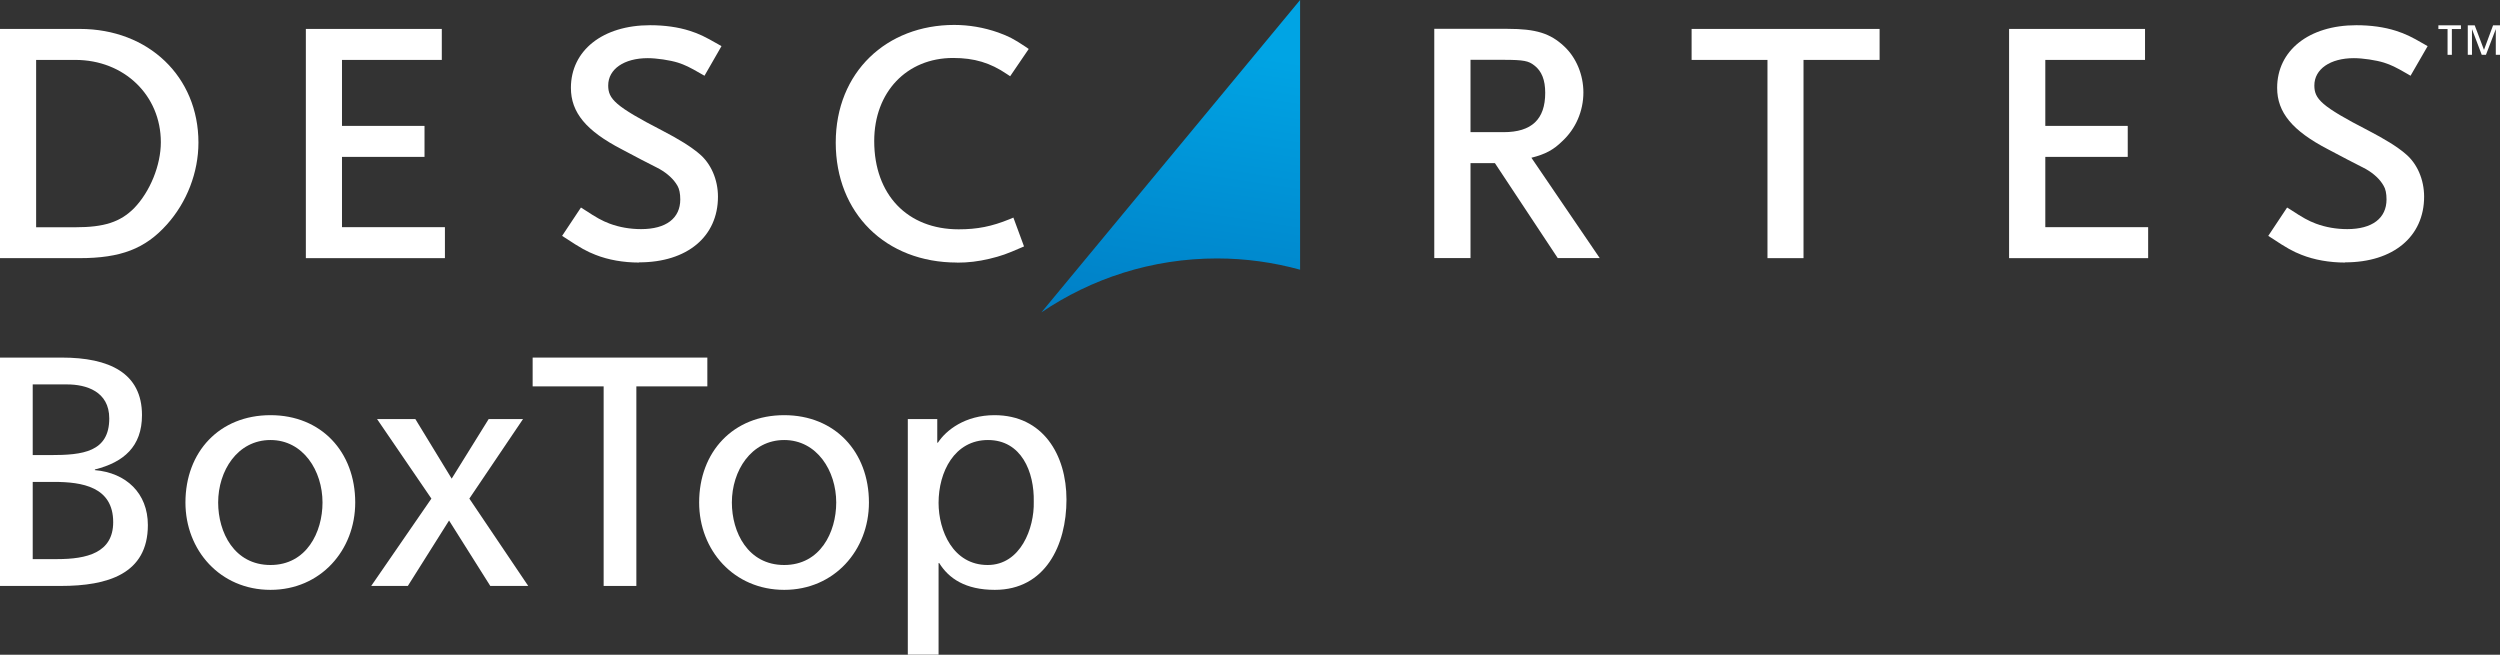 <svg width="210" height="55" viewBox="0 0 210 55" fill="none" xmlns="http://www.w3.org/2000/svg">
<rect x="0" y="0" width="210" height="55" fill="#333333" stroke="none"/>
<g clip-path="url(#clip0_2_142)">
<path d="M87.462 26.25C91.67 23.393 96.756 21.709 102.227 21.709C104.647 21.709 106.985 22.046 109.208 22.654V0L87.47 26.25H87.462Z" fill="url(#paint0_linear_2_142)"/>
<path d="M205.595 2.439H204.824V2.127H206.719V2.439H205.956V4.606H205.595V2.439Z" fill="white"/>
<path d="M207.293 2.127H207.875L208.655 4.188L209.418 2.127H210V4.606H209.647V2.463H209.639L208.819 4.606H208.466L207.654 2.463H207.646V4.606H207.293V2.127Z" fill="white"/>
<path d="M37.373 21.684H25.692V2.43H37.111V5.033H28.727V10.575H35.659V13.178H28.727V19.082H37.373V21.684Z" fill="white"/>
<path d="M53.681 22.054C52.369 22.054 51.105 21.833 50.023 21.406C49.284 21.118 48.792 20.847 47.496 19.993L47.217 19.813L48.8 17.432L49.071 17.604C50.121 18.294 50.564 18.54 51.212 18.786C52.032 19.09 52.927 19.246 53.853 19.246C55.953 19.246 57.143 18.335 57.143 16.75C57.143 16.257 57.061 15.863 56.905 15.601C56.593 15.059 56.077 14.582 55.404 14.197C55.322 14.155 55.174 14.082 54.961 13.967C54.419 13.696 53.509 13.228 52.221 12.538C49.227 10.986 47.956 9.442 47.956 7.382C47.956 4.237 50.63 2.118 54.608 2.118C55.814 2.118 56.954 2.274 57.931 2.586C58.726 2.841 59.185 3.063 60.318 3.711L60.605 3.876L59.177 6.363L58.89 6.199C57.914 5.633 57.529 5.452 56.954 5.263C56.273 5.05 55.15 4.885 54.411 4.885C52.426 4.885 51.089 5.805 51.089 7.176C51.089 8.309 51.655 8.917 55.634 10.97C57.028 11.692 58.029 12.316 58.718 12.899C59.711 13.712 60.309 15.075 60.309 16.52C60.309 19.878 57.717 22.038 53.69 22.038" fill="white"/>
<path d="M80.391 22.054C74.394 22.054 70.202 17.908 70.202 11.98C70.202 6.051 74.484 2.094 80.153 2.094C81.4 2.094 82.647 2.307 83.861 2.734C84.73 3.054 85.148 3.26 86.141 3.925L86.412 4.114L84.853 6.404L84.582 6.224C83.18 5.271 81.834 4.869 80.062 4.869C76.166 4.869 73.434 7.735 73.434 11.848C73.434 16.348 76.215 19.263 80.53 19.263C82.097 19.263 83.303 19.024 84.812 18.409L85.124 18.277L86.018 20.7L85.731 20.823C84.582 21.324 84.098 21.504 83.098 21.742C82.154 21.964 81.334 22.062 80.382 22.062" fill="white"/>
<path d="M6.71 2.43H0V21.684H6.686C10.139 21.684 12.19 20.896 14.003 18.876C15.701 16.996 16.669 14.475 16.669 11.979C16.669 6.445 12.477 2.43 6.71 2.43ZM11.263 17.489C10.098 18.655 8.753 19.09 6.333 19.09H3.035V5.033H6.333C10.426 5.033 13.511 8.005 13.511 11.947C13.511 13.876 12.608 16.101 11.263 17.489Z" fill="white"/>
<path d="M128.633 13.252C129.814 12.956 130.487 12.587 131.217 11.873C132.357 10.83 133.005 9.335 133.005 7.767C133.005 6.289 132.407 4.836 131.389 3.892C130.225 2.8 129.027 2.422 126.64 2.422H120.479V21.676H123.523V13.704H125.573L130.848 21.676H134.375L128.633 13.244V13.252ZM123.523 11.101V5.025H126.295C128.026 5.025 128.404 5.123 128.879 5.493C129.503 5.969 129.798 6.716 129.798 7.8C129.798 10.025 128.658 11.101 126.304 11.101H123.531H123.523Z" fill="white"/>
<path d="M151.495 21.684H148.468V5.033H142.095V2.43H157.886V5.033H151.495V21.684Z" fill="white"/>
<path d="M180.444 21.684H168.763V2.43H180.182V5.033H171.806V10.575H178.73V13.178H171.806V19.082H180.444V21.684Z" fill="white"/>
<path d="M196.982 22.054C195.677 22.054 194.414 21.833 193.331 21.406C192.601 21.118 192.101 20.847 190.813 19.993L190.534 19.813L192.117 17.432L192.396 17.604C193.446 18.294 193.889 18.54 194.537 18.786C195.357 19.09 196.243 19.246 197.17 19.246C199.262 19.246 200.468 18.335 200.468 16.75C200.468 16.257 200.386 15.863 200.222 15.601C199.918 15.059 199.402 14.582 198.729 14.197C198.639 14.155 198.499 14.082 198.286 13.967C197.745 13.696 196.842 13.228 195.546 12.538C192.56 10.986 191.28 9.442 191.28 7.382C191.28 4.237 193.955 2.118 197.933 2.118C199.139 2.118 200.279 2.274 201.255 2.586C202.043 2.841 202.519 3.063 203.634 3.711L203.921 3.876L202.486 6.363L202.207 6.199C201.231 5.633 200.845 5.452 200.263 5.263C199.582 5.05 198.466 4.885 197.728 4.885C195.743 4.885 194.406 5.805 194.406 7.176C194.406 8.309 194.964 8.917 198.95 10.97C200.337 11.692 201.354 12.316 202.035 12.899C203.036 13.712 203.626 15.075 203.626 16.52C203.626 19.878 201.026 22.038 196.998 22.038" fill="white"/>
<path d="M76.256 54.99V35.204H78.73V37.182H78.785C79.472 36.138 81.065 34.874 83.539 34.874C87.606 34.874 89.584 38.199 89.584 41.964C89.584 45.811 87.798 49.548 83.566 49.548C81.093 49.548 79.691 48.587 78.894 47.295H78.84V54.99H76.256ZM86.836 42.156C86.891 39.628 85.792 36.962 82.989 36.962C80.186 36.962 78.84 39.628 78.84 42.239C78.84 44.575 80.049 47.46 82.962 47.46C85.737 47.46 86.891 44.355 86.836 42.156Z" fill="white"/>
<path d="M58.728 42.211C58.728 37.952 61.587 34.874 65.874 34.874C70.133 34.874 72.991 37.952 72.991 42.211C72.991 46.223 70.078 49.548 65.874 49.548C61.642 49.548 58.728 46.223 58.728 42.211ZM61.477 42.211C61.477 44.712 62.823 47.46 65.874 47.46C68.896 47.46 70.243 44.712 70.243 42.211C70.243 39.546 68.621 36.962 65.874 36.962C63.098 36.962 61.477 39.546 61.477 42.211Z" fill="white"/>
<path d="M50.706 49.219V32.456H44.742V30.037H59.417V32.456H53.454V49.219H50.706Z" fill="white"/>
<path d="M31.181 49.219L36.237 41.882L31.675 35.204H34.891L37.941 40.205L41.046 35.204H43.932L39.425 41.882L44.371 49.219H41.184L37.721 43.723L34.259 49.219H31.181Z" fill="white"/>
<path d="M15.577 42.211C15.577 37.952 18.435 34.874 22.722 34.874C26.981 34.874 29.839 37.952 29.839 42.211C29.839 46.223 26.926 49.548 22.722 49.548C18.49 49.548 15.577 46.223 15.577 42.211ZM18.325 42.211C18.325 44.712 19.671 47.46 22.722 47.46C25.744 47.46 27.091 44.712 27.091 42.211C27.091 39.546 25.47 36.962 22.722 36.962C19.946 36.962 18.325 39.546 18.325 42.211Z" fill="white"/>
<path d="M-8.70228e-06 49.219V30.037H5.194C9.178 30.037 11.927 31.329 11.927 34.874C11.927 37.512 10.388 38.831 7.969 39.436V39.491C10.58 39.711 12.421 41.414 12.421 44.107C12.421 48.23 9.014 49.219 5.111 49.219H-8.70228e-06ZM2.748 40.48V46.965H4.809C7.282 46.965 9.508 46.443 9.508 43.86C9.508 40.892 6.898 40.48 4.534 40.48H2.748ZM2.748 32.291V38.227H4.259C6.925 38.227 9.178 37.979 9.178 35.149C9.178 32.868 7.227 32.291 5.633 32.291H2.748Z" fill="white"/>
</g>
<defs>
<linearGradient id="paint0_linear_2_142" x1="101.456" y1="3.974" x2="97.281" y2="31.266" gradientUnits="userSpaceOnUse">
<stop stop-color="#00A4E4"/>
<stop offset="1" stop-color="#0079C1"/>
</linearGradient>
<clipPath id="clip0_2_142">
<rect width="210" height="55" fill="white"/>
</clipPath>
</defs>
</svg>
